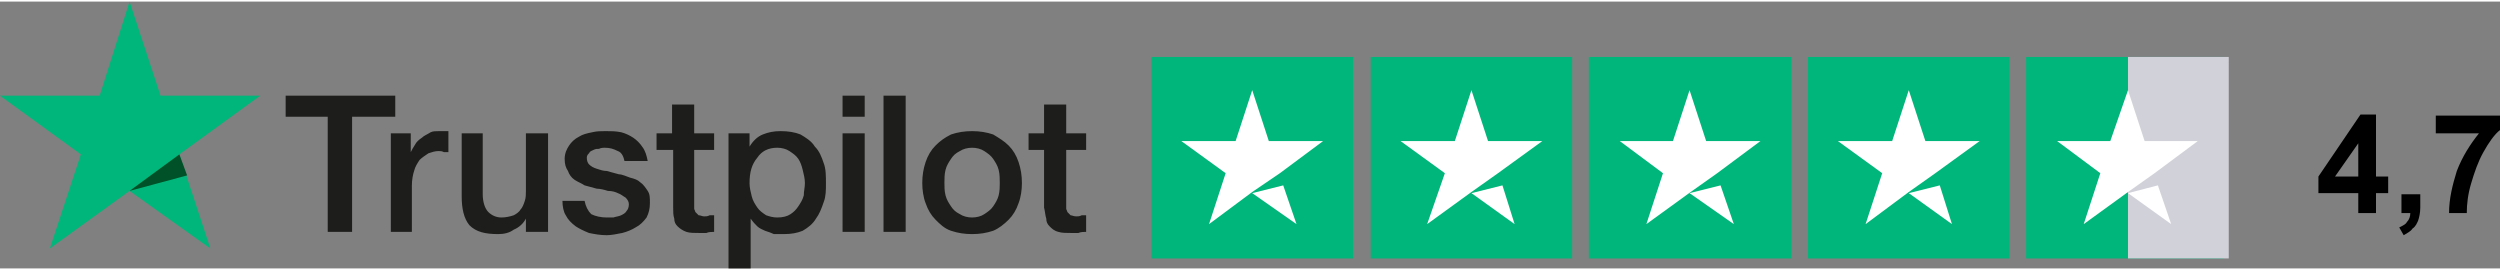 <?xml version="1.0" encoding="UTF-8"?> <svg xmlns="http://www.w3.org/2000/svg" xmlns:xlink="http://www.w3.org/1999/xlink" xmlns:xodm="http://www.corel.com/coreldraw/odm/2003" xml:space="preserve" width="500px" height="54px" version="1.1" style="shape-rendering:geometricPrecision; text-rendering:geometricPrecision; image-rendering:optimizeQuality; fill-rule:evenodd; clip-rule:evenodd" viewBox="0 0 22.58 2.41"><rect x="0" y="0" width="22.58" height="2.41" fill="#808080" stroke="none"/> <defs> <style type="text/css"> .fil5 {fill:black;fill-rule:nonzero} .fil4 {fill:#005128;fill-rule:nonzero} .fil0 {fill:#00B67A;fill-rule:nonzero} .fil3 {fill:#1D1D1B;fill-rule:nonzero} .fil1 {fill:#D1D1DA;fill-rule:nonzero} .fil2 {fill:white;fill-rule:nonzero} </style> </defs> <g id="Layer_x0020_1">  <g id="_1832895966352"> <polygon class="fil0" points="18.3,0.5 20.08,0.5 20.08,2.32 18.3,2.32 "></polygon> <polygon class="fil1" points="19.22,0.5 20.13,0.5 20.13,2.32 19.22,2.32 "></polygon> <polygon class="fil0" points="16.33,0.5 18.15,0.5 18.15,2.32 16.33,2.32 "></polygon> <polygon class="fil0" points="14.35,0.5 16.18,0.5 16.18,2.32 14.35,2.32 "></polygon> <polygon class="fil0" points="12.38,0.5 14.2,0.5 14.2,2.32 12.38,2.32 "></polygon> <polygon class="fil0" points="10.4,0.5 12.22,0.5 12.22,2.32 10.4,2.32 "></polygon> <path class="fil2" d="M11.31 1.73l0.28 -0.07 0.12 0.35 -0.4 -0.28zm0.64 -0.47l-0.49 0 -0.15 -0.46 -0.15 0.46 -0.49 0 0.4 0.29 -0.15 0.46 0.39 -0.29 0.25 -0.17 0.39 -0.29zm1.34 0.47l0.28 -0.07 0.11 0.35 -0.39 -0.28zm0.64 -0.47l-0.49 0 -0.15 -0.46 -0.15 0.46 -0.49 0 0.4 0.29 -0.16 0.46 0.4 -0.29 0.24 -0.17 0.4 -0.29zm1.33 0.47l0.28 -0.07 0.12 0.35 -0.4 -0.28zm0.64 -0.47l-0.49 0 -0.15 -0.46 -0.15 0.46 -0.48 0 0.39 0.29 -0.15 0.46 0.4 -0.29 0.24 -0.17 0.39 -0.29zm1.34 0.47l0.28 -0.07 0.11 0.35 -0.39 -0.28zm0.64 -0.47l-0.49 0 -0.15 -0.46 -0.15 0.46 -0.49 0 0.4 0.29 -0.15 0.46 0.39 -0.29 0.24 -0.17 0.4 -0.29zm1.34 0.47l0.27 -0.07 0.12 0.35 -0.39 -0.28zm0.63 -0.47l-0.48 0 -0.15 -0.46 -0.16 0.46 -0.48 0 0.39 0.29 -0.15 0.46 0.4 -0.29 0.24 -0.17 0.39 -0.29z"></path> <path class="fil3" d="M2.58 0.85l0.99 0 0 0.19 -0.39 0 0 1.04 -0.22 0 0 -1.04 -0.38 0 0 -0.19 0 0zm0.95 0.34l0.18 0 0 0.17 0 0c0.01,-0.02 0.02,-0.04 0.04,-0.07 0.01,-0.02 0.03,-0.04 0.06,-0.06 0.02,-0.02 0.05,-0.03 0.08,-0.05 0.02,-0.01 0.05,-0.01 0.08,-0.01 0.03,0 0.04,0 0.05,0 0.01,0 0.02,0 0.03,0l0 0.19c-0.02,0 -0.03,0 -0.04,0 -0.02,-0.01 -0.03,-0.01 -0.05,-0.01 -0.03,0 -0.06,0.01 -0.09,0.02 -0.03,0.02 -0.06,0.04 -0.08,0.06 -0.02,0.03 -0.04,0.06 -0.05,0.1 -0.01,0.03 -0.02,0.08 -0.02,0.13l0 0.42 -0.19 0 0 -0.89 0 0zm1.42 0.89l-0.2 0 0 -0.12 0 0c-0.02,0.04 -0.06,0.08 -0.11,0.1 -0.04,0.03 -0.09,0.04 -0.14,0.04 -0.12,0 -0.2,-0.02 -0.26,-0.08 -0.05,-0.06 -0.07,-0.15 -0.07,-0.26l0 -0.57 0.19 0 0 0.55c0,0.07 0.02,0.13 0.05,0.16 0.03,0.03 0.07,0.05 0.12,0.05 0.04,0 0.08,-0.01 0.11,-0.02 0.02,-0.01 0.05,-0.03 0.06,-0.05 0.02,-0.02 0.03,-0.05 0.04,-0.08 0.01,-0.03 0.01,-0.06 0.01,-0.09l0 -0.52 0.2 0 0 0.89zm0.33 -0.28c0.01,0.05 0.03,0.09 0.06,0.12 0.04,0.02 0.09,0.03 0.14,0.03 0.02,0 0.04,0 0.06,0 0.03,-0.01 0.05,-0.01 0.07,-0.02 0.02,-0.01 0.04,-0.02 0.05,-0.04 0.01,-0.01 0.02,-0.03 0.02,-0.06 0,-0.02 -0.01,-0.04 -0.03,-0.06 -0.02,-0.01 -0.04,-0.03 -0.07,-0.04 -0.02,-0.01 -0.05,-0.02 -0.09,-0.02 -0.03,-0.01 -0.07,-0.02 -0.1,-0.02 -0.04,-0.01 -0.07,-0.02 -0.11,-0.03 -0.03,-0.02 -0.06,-0.03 -0.09,-0.05 -0.03,-0.02 -0.05,-0.05 -0.06,-0.08 -0.02,-0.03 -0.03,-0.06 -0.03,-0.11 0,-0.05 0.02,-0.09 0.04,-0.12 0.02,-0.03 0.05,-0.06 0.09,-0.08 0.03,-0.02 0.07,-0.03 0.12,-0.04 0.04,-0.01 0.08,-0.01 0.12,-0.01 0.05,0 0.09,0 0.14,0.01 0.04,0.01 0.08,0.03 0.11,0.05 0.03,0.02 0.06,0.05 0.08,0.08 0.03,0.04 0.04,0.08 0.05,0.13l-0.21 0c-0.01,-0.05 -0.03,-0.08 -0.06,-0.09 -0.04,-0.02 -0.07,-0.03 -0.12,-0.03 -0.01,0 -0.03,0 -0.05,0.01 -0.02,0 -0.03,0 -0.05,0.01 -0.02,0.01 -0.03,0.01 -0.04,0.03 -0.01,0.01 -0.02,0.02 -0.02,0.04 0,0.03 0.01,0.05 0.02,0.06 0.02,0.02 0.04,0.03 0.07,0.04 0.03,0.01 0.06,0.02 0.09,0.02 0.04,0.01 0.07,0.02 0.11,0.03 0.03,0 0.07,0.02 0.1,0.03 0.04,0.01 0.07,0.02 0.09,0.04 0.03,0.02 0.05,0.05 0.07,0.08 0.02,0.03 0.02,0.06 0.02,0.11 0,0.05 -0.01,0.09 -0.03,0.13 -0.03,0.04 -0.06,0.07 -0.1,0.09 -0.03,0.02 -0.08,0.04 -0.12,0.05 -0.05,0.01 -0.1,0.02 -0.14,0.02 -0.06,0 -0.11,-0.01 -0.16,-0.02 -0.05,-0.02 -0.09,-0.04 -0.12,-0.06 -0.04,-0.03 -0.07,-0.06 -0.09,-0.1 -0.02,-0.03 -0.03,-0.08 -0.03,-0.13l0.2 0 0 0zm0.65 -0.61l0.14 0 0 -0.26 0.2 0 0 0.26 0.18 0 0 0.15 -0.18 0 0 0.47c0,0.02 0,0.04 0,0.06 0,0.01 0.01,0.02 0.01,0.03 0.01,0.01 0.02,0.02 0.03,0.03 0.02,0 0.03,0.01 0.05,0.01 0.02,0 0.03,0 0.05,-0.01 0.01,0 0.02,0 0.04,0l0 0.15c-0.02,0 -0.05,0 -0.07,0.01 -0.02,0 -0.04,0 -0.06,0 -0.05,0 -0.09,0 -0.12,-0.01 -0.03,-0.01 -0.06,-0.03 -0.08,-0.05 -0.02,-0.02 -0.03,-0.04 -0.03,-0.07 -0.01,-0.03 -0.01,-0.06 -0.01,-0.1l0 -0.52 -0.15 0 0 -0.15 0 0zm0.65 0l0.19 0 0 0.12 0 0c0.03,-0.05 0.07,-0.09 0.12,-0.11 0.05,-0.02 0.1,-0.03 0.16,-0.03 0.07,0 0.13,0.01 0.18,0.03 0.05,0.03 0.1,0.06 0.13,0.11 0.04,0.04 0.06,0.09 0.08,0.15 0.02,0.05 0.02,0.12 0.02,0.18 0,0.06 0,0.12 -0.02,0.17 -0.02,0.06 -0.04,0.11 -0.07,0.15 -0.03,0.05 -0.07,0.08 -0.12,0.11 -0.05,0.02 -0.1,0.03 -0.17,0.03 -0.03,0 -0.06,0 -0.09,0 -0.02,-0.01 -0.05,-0.02 -0.08,-0.03 -0.02,-0.01 -0.05,-0.02 -0.07,-0.04 -0.02,-0.02 -0.04,-0.04 -0.06,-0.07l0 0 0 0.45 -0.2 0 0 -1.22zm0.69 0.45c0,-0.04 -0.01,-0.08 -0.02,-0.12 -0.01,-0.04 -0.02,-0.07 -0.04,-0.1 -0.02,-0.03 -0.05,-0.05 -0.08,-0.07 -0.03,-0.02 -0.07,-0.03 -0.11,-0.03 -0.08,0 -0.14,0.03 -0.18,0.09 -0.05,0.06 -0.07,0.13 -0.07,0.23 0,0.04 0.01,0.08 0.02,0.12 0.01,0.04 0.03,0.07 0.05,0.1 0.02,0.03 0.05,0.05 0.08,0.07 0.03,0.01 0.06,0.02 0.1,0.02 0.05,0 0.09,-0.01 0.12,-0.03 0.03,-0.02 0.05,-0.04 0.07,-0.07 0.02,-0.03 0.04,-0.06 0.05,-0.1 0,-0.04 0.01,-0.07 0.01,-0.11l0 0zm0.34 -0.79l0.2 0 0 0.19 -0.2 0c0,0 0,-0.19 0,-0.19zm0 0.34l0.2 0 0 0.89 -0.2 0 0 -0.89 0 0zm0.37 -0.34l0.2 0 0 1.23 -0.2 0 0 -1.23 0 0zm0.8 1.25c-0.07,0 -0.13,-0.01 -0.19,-0.03 -0.06,-0.02 -0.1,-0.06 -0.14,-0.1 -0.04,-0.04 -0.07,-0.09 -0.09,-0.15 -0.02,-0.05 -0.03,-0.12 -0.03,-0.18 0,-0.07 0.01,-0.13 0.03,-0.19 0.02,-0.06 0.05,-0.11 0.09,-0.15 0.04,-0.04 0.08,-0.07 0.14,-0.1 0.06,-0.02 0.12,-0.03 0.19,-0.03 0.07,0 0.13,0.01 0.19,0.03 0.05,0.03 0.1,0.06 0.14,0.1 0.04,0.04 0.07,0.09 0.09,0.15 0.02,0.06 0.03,0.12 0.03,0.19 0,0.06 -0.01,0.13 -0.03,0.18 -0.02,0.06 -0.05,0.11 -0.09,0.15 -0.04,0.04 -0.09,0.08 -0.14,0.1 -0.06,0.02 -0.12,0.03 -0.19,0.03l0 0zm0 -0.15c0.04,0 0.08,-0.01 0.11,-0.03 0.03,-0.02 0.06,-0.04 0.08,-0.07 0.02,-0.03 0.04,-0.06 0.05,-0.1 0.01,-0.04 0.01,-0.08 0.01,-0.11 0,-0.04 0,-0.08 -0.01,-0.12 -0.01,-0.04 -0.03,-0.07 -0.05,-0.1 -0.02,-0.03 -0.05,-0.05 -0.08,-0.07 -0.03,-0.02 -0.07,-0.03 -0.11,-0.03 -0.04,0 -0.08,0.01 -0.11,0.03 -0.04,0.02 -0.06,0.04 -0.08,0.07 -0.02,0.03 -0.04,0.06 -0.05,0.1 -0.01,0.04 -0.01,0.08 -0.01,0.12 0,0.03 0,0.07 0.01,0.11 0.01,0.04 0.03,0.07 0.05,0.1 0.02,0.03 0.04,0.05 0.08,0.07 0.03,0.02 0.07,0.03 0.11,0.03l0 0zm0.5 -0.76l0.15 0 0 -0.26 0.2 0 0 0.26 0.18 0 0 0.15 -0.18 0 0 0.47c0,0.02 0,0.04 0,0.06 0,0.01 0.01,0.02 0.01,0.03 0.01,0.01 0.02,0.02 0.03,0.03 0.01,0 0.03,0.01 0.05,0.01 0.02,0 0.03,0 0.05,-0.01 0.01,0 0.02,0 0.04,0l0 0.15c-0.02,0 -0.05,0 -0.07,0.01 -0.02,0 -0.04,0 -0.06,0 -0.05,0 -0.09,0 -0.12,-0.01 -0.04,-0.01 -0.06,-0.03 -0.08,-0.05 -0.02,-0.02 -0.03,-0.04 -0.03,-0.07 -0.01,-0.03 -0.01,-0.06 -0.02,-0.1l0 -0.52 -0.14 0 0 -0.15 -0.01 0z"></path> <polygon class="fil0" points="2.35,0.85 1.45,0.85 1.17,0 0.9,0.85 0,0.85 0.73,1.38 0.45,2.23 1.17,1.71 1.9,2.23 1.62,1.38 "></polygon> <polygon class="fil4" points="1.69,1.57 1.62,1.38 1.17,1.71 "></polygon> <path class="fil5" d="M21.3 1.91l0 -0.18 -0.36 0 0 -0.15 0.38 -0.56 0.14 0 0 0.56 0.11 0 0 0.15 -0.11 0 0 0.18 -0.16 0zm0 -0.33l0 -0.3 -0.21 0.3 0.21 0z"></path> <path id="1" class="fil5" d="M21.69 1.74l0.17 0 0 0.12c0,0.05 -0.01,0.09 -0.02,0.12 -0.01,0.02 -0.02,0.05 -0.05,0.07 -0.02,0.03 -0.05,0.04 -0.08,0.06l-0.04 -0.07c0.04,-0.02 0.06,-0.03 0.07,-0.05 0.02,-0.02 0.03,-0.05 0.03,-0.08l-0.08 0 0 -0.17z"></path> <path id="2" class="fil5" d="M22 1.19l0 -0.16 0.58 0 0 0.13c-0.05,0.04 -0.1,0.11 -0.15,0.2 -0.05,0.09 -0.08,0.18 -0.11,0.28 -0.03,0.1 -0.04,0.19 -0.04,0.27l-0.16 0c0,-0.13 0.03,-0.25 0.07,-0.38 0.05,-0.13 0.12,-0.24 0.2,-0.34l-0.39 0z"></path> </g> </g> </svg> 